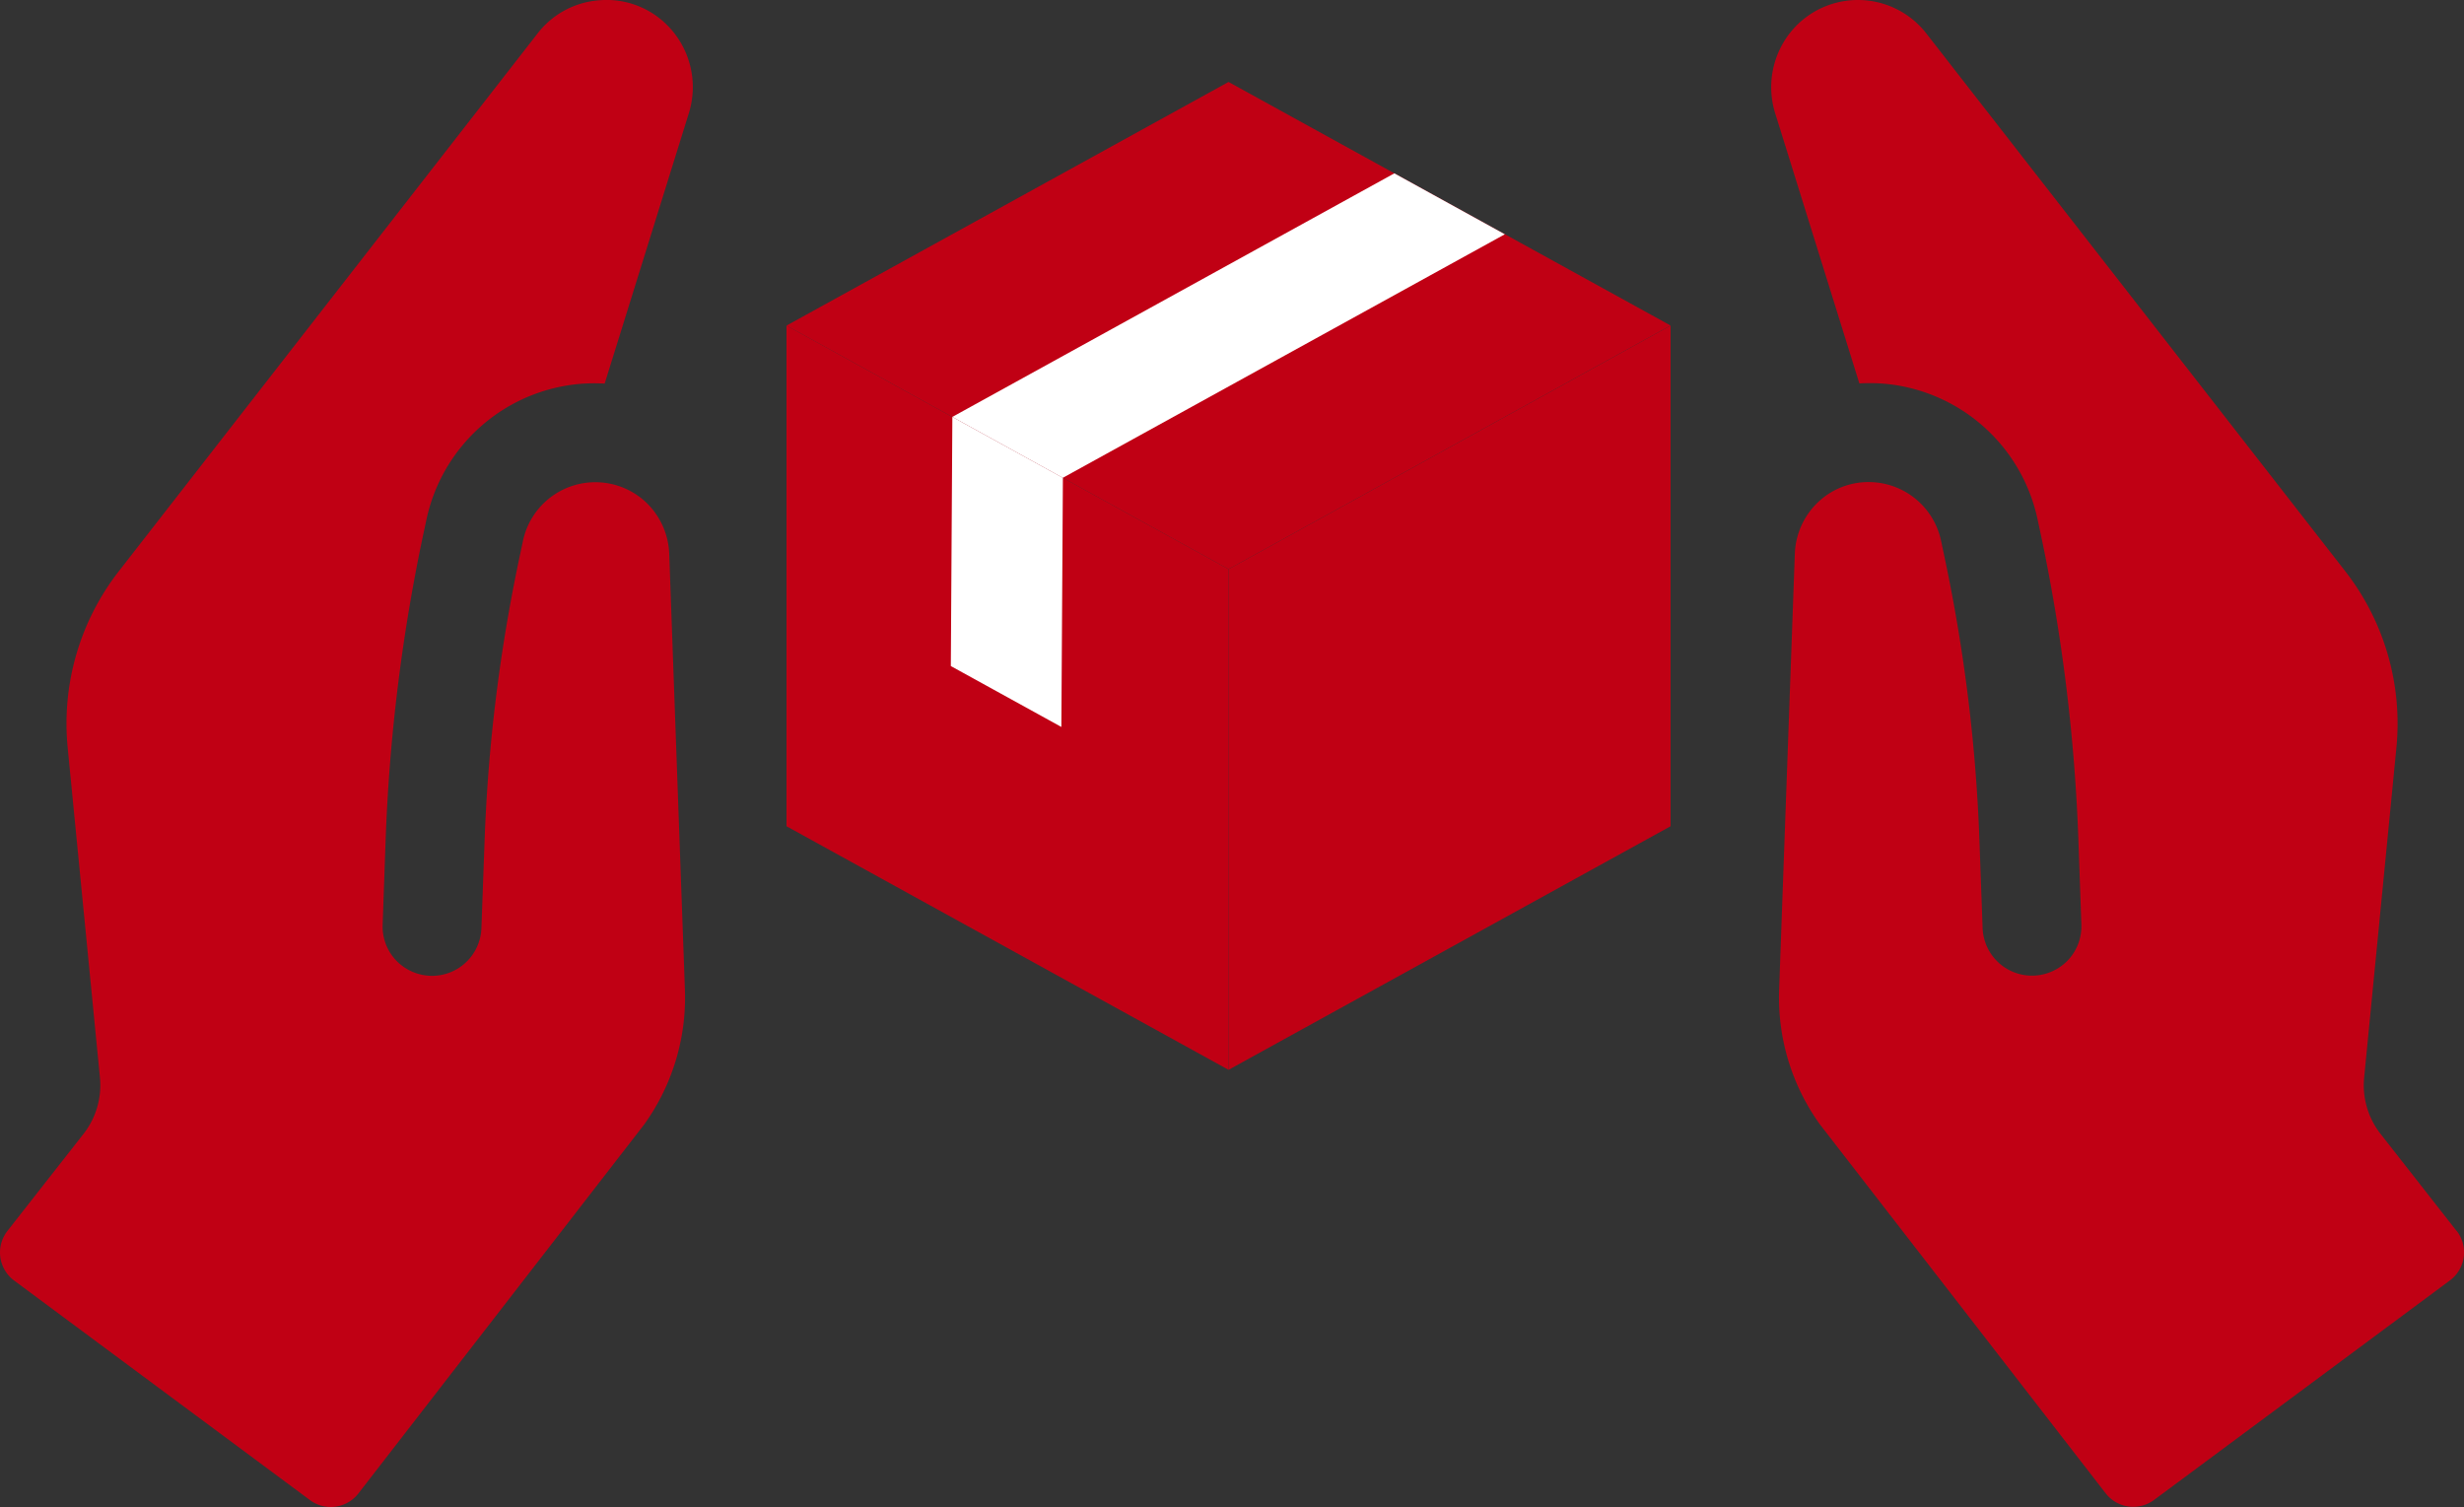 <svg xmlns="http://www.w3.org/2000/svg" viewBox="0 0 114.58 70.076" data-name="グループ 2201"><rect x="0" y="0" width="114.58" height="70.076" fill="#333333" stroke="none"/><defs><clipPath id="a"><path fill="none" d="M0 0h114.58v70.076H0z" data-name="長方形 2047"/></clipPath></defs><g clip-path="url(#a)" data-name="グループ 2200"><path fill="#c00014" d="M27.88.012A3.99 3.99 0 0 0 25 1.553L5.525 26.563a11.52 11.52 0 0 0-2.378 8.2l1.5 15.343a3.67 3.67 0 0 1-.764 2.622L.346 57.239a1.626 1.626 0 0 0 .311 2.308l13.757 10.209a1.625 1.625 0 0 0 2.253-.31l13.29-17.158a10.1 10.1 0 0 0 1.893-6.248l-.73-20.3a3.48 3.48 0 0 0-1.112-2.412 3.439 3.439 0 0 0-5.691 1.832l-.176.831a76.7 76.7 0 0 0-1.606 13.078l-.148 4.088a2.3 2.3 0 0 1-2.384 2.219 2.32 2.32 0 0 1-1.6-.733 2.29 2.29 0 0 1-.609-1.652l.136-3.866a82.7 82.7 0 0 1 1.79-14.449l.1-.466a8.01 8.01 0 0 1 7.331-6.373 9 9 0 0 1 .967 0l3.923-12.601A4.08 4.08 0 0 0 30.955 1.1 3.97 3.97 0 0 0 27.88.012" data-name="パス 11587"/><path fill="#c00014" d="m114.235 57.24-3.534-4.511a3.67 3.67 0 0 1-.764-2.622l1.5-15.343a11.52 11.52 0 0 0-2.378-8.2L89.576 1.554a4.03 4.03 0 0 0-5.951-.45 4.08 4.08 0 0 0-1.086 4.132l3.924 12.593a9 9 0 0 1 .967 0 8.01 8.01 0 0 1 7.331 6.373l.1.466a82.6 82.6 0 0 1 1.79 14.449l.136 3.866a2.3 2.3 0 0 1-.609 1.652 2.32 2.32 0 0 1-1.6.733 2.3 2.3 0 0 1-2.384-2.219l-.148-4.088a76.6 76.6 0 0 0-1.606-13.077l-.176-.831a3.444 3.444 0 0 0-3.2-2.732 3.4 3.4 0 0 0-2.489.9 3.48 3.48 0 0 0-1.112 2.412l-.731 20.3a10.1 10.1 0 0 0 1.893 6.248l13.29 17.158a1.625 1.625 0 0 0 2.253.31l13.758-10.208a1.626 1.626 0 0 0 .311-2.308" data-name="パス 11588"/><path fill="#c00014" d="M57.129 49.748 36.574 38.421V15.139l20.555 11.326Z" data-name="パス 11589"/><path fill="#c00014" d="M57.129 26.466 36.574 15.14 57.129 3.811l20.555 11.326Z" data-name="パス 11590"/><path fill="#c00014" d="m57.13 49.748 20.555-11.327V15.139L57.13 26.466Z" data-name="パス 11591"/><path fill="#fff" d="m49.422 22.219-2.569-1.416-2.569-1.416L64.839 8.061l2.569 1.416 2.569 1.417Z" data-name="パス 11592"/><path fill="#fff" d="m44.215 30.972.071-11.585 1.285.708 1.285.708 1.285.708 1.285.708-.071 11.585Z" data-name="パス 11593"/></g></svg>